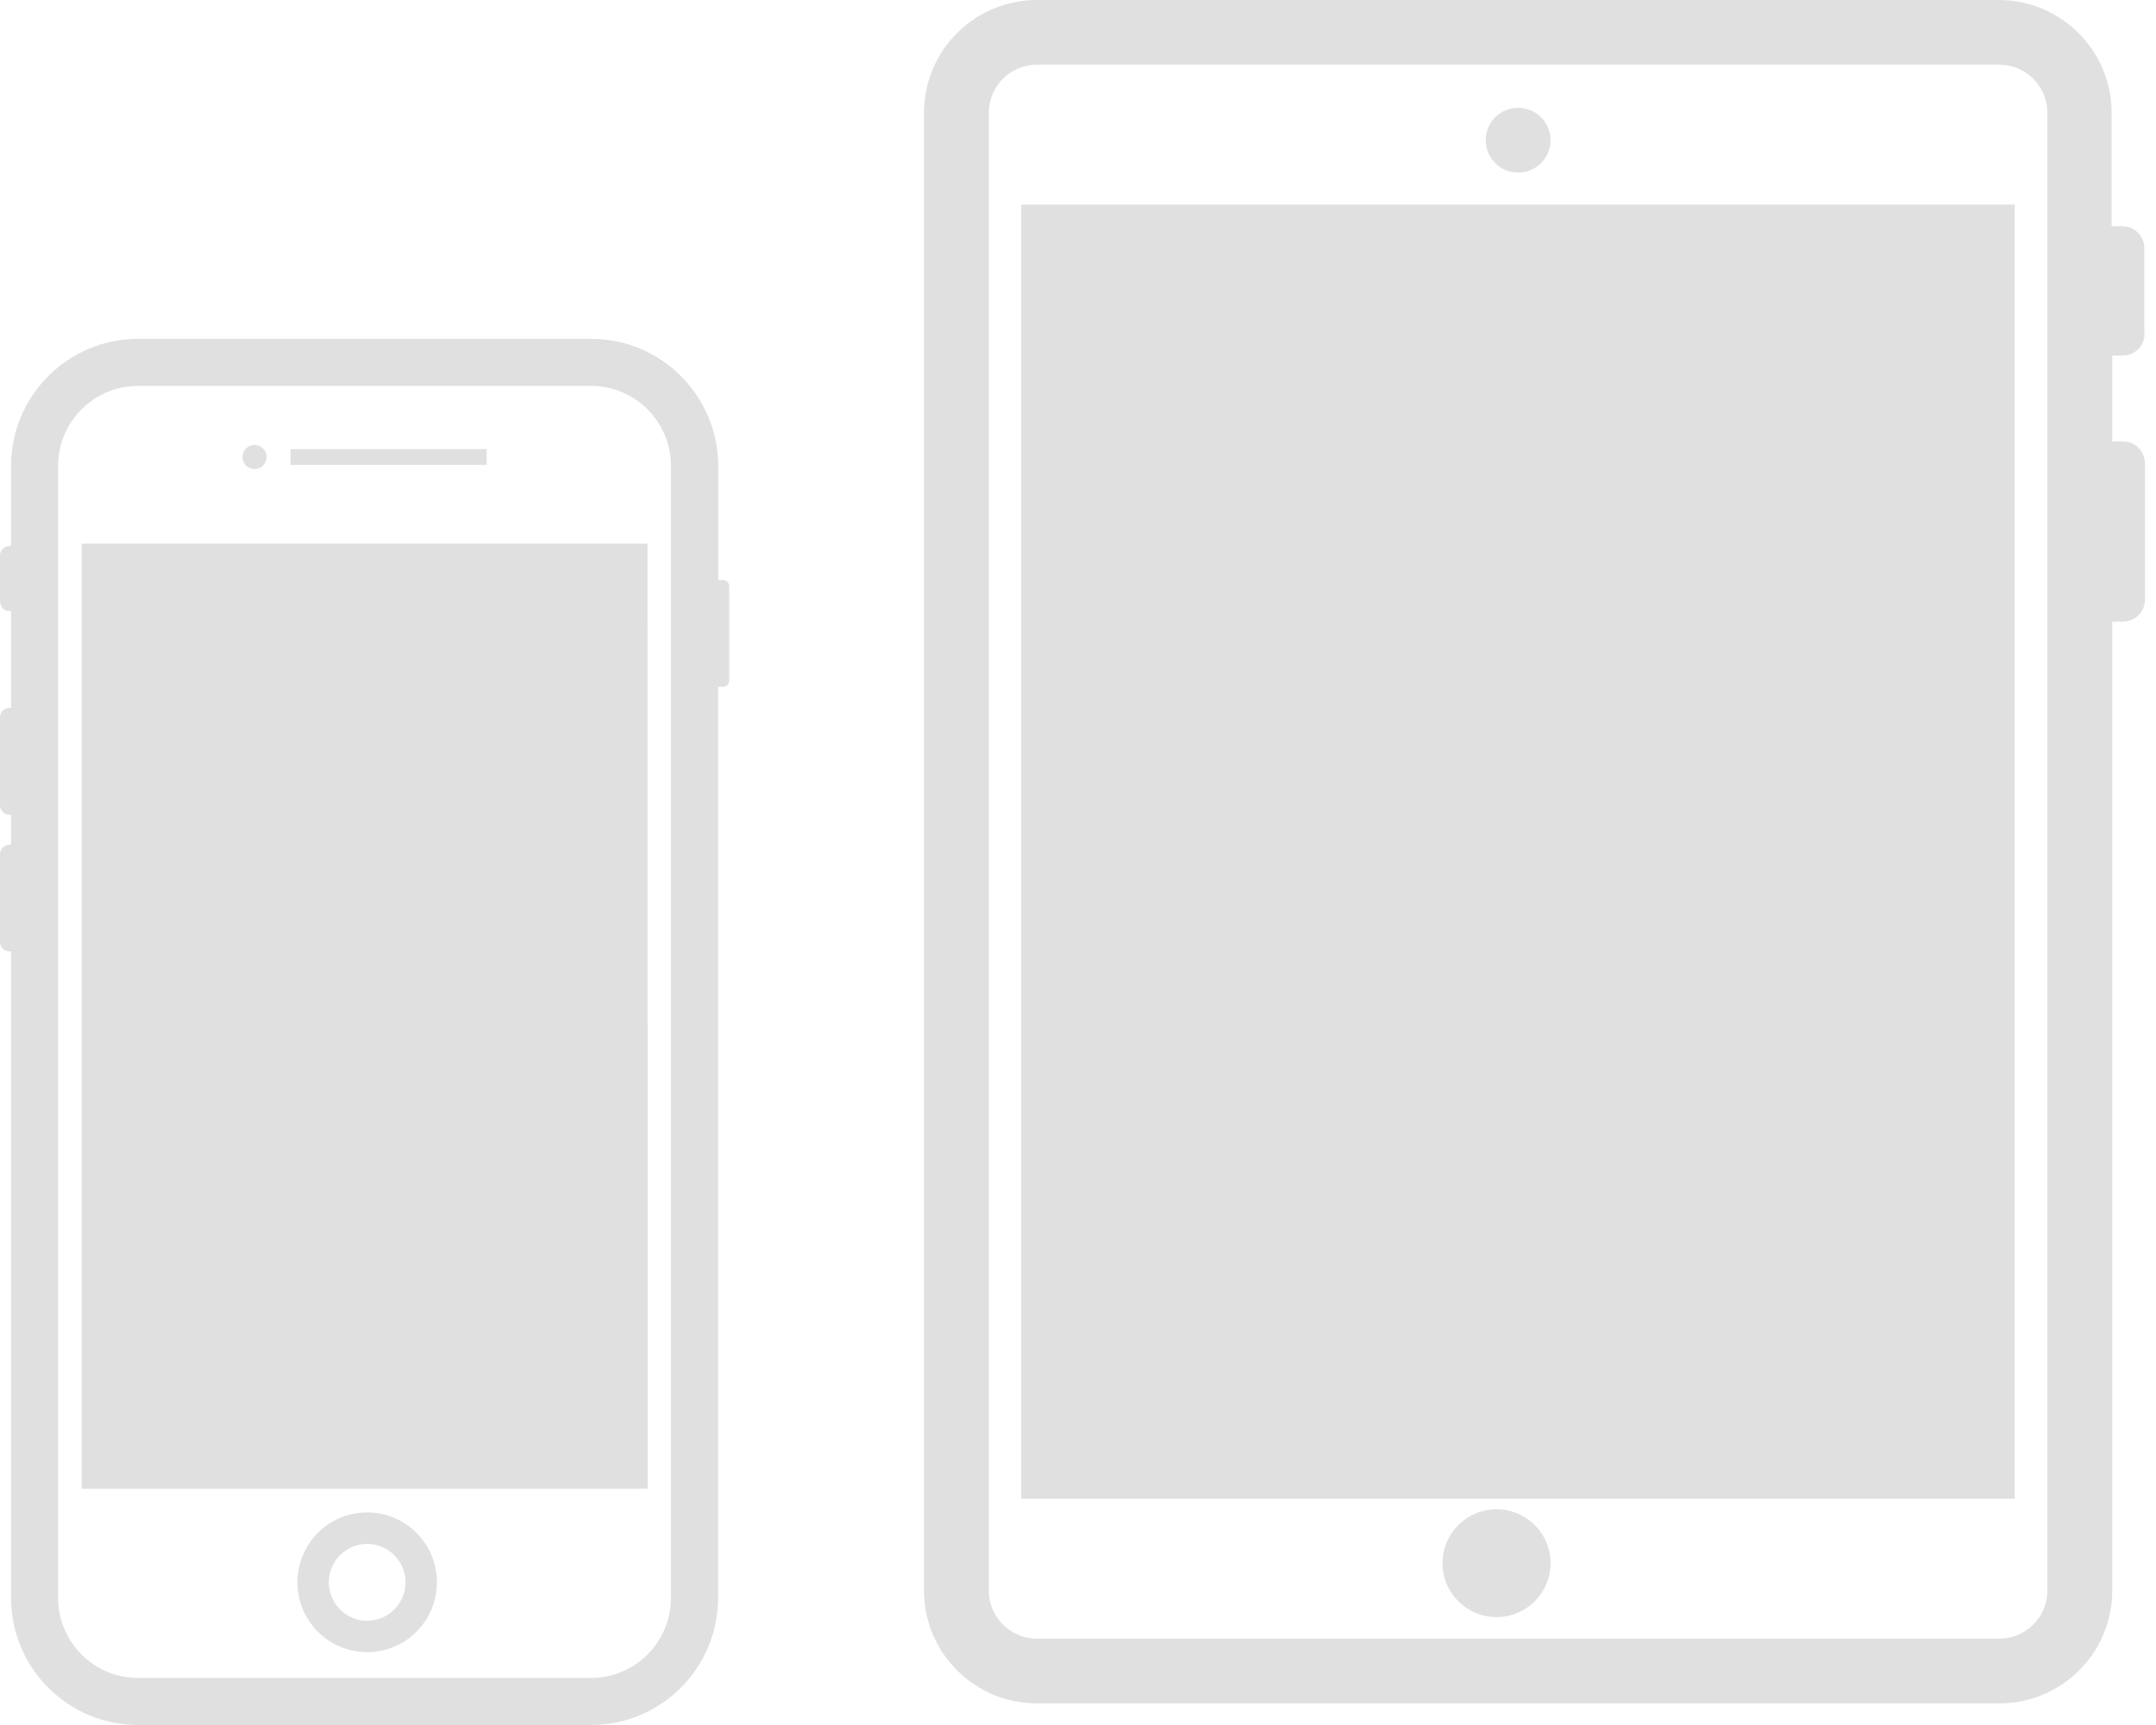 <?xml version="1.0" encoding="UTF-8"?>
<svg width="140px" height="112px" viewBox="0 0 140 112" version="1.1" xmlns="http://www.w3.org/2000/svg" xmlns:xlink="http://www.w3.org/1999/xlink">
    <!-- Generator: Sketch 54.1 (76490) - https://sketchapp.com -->
    <title>ic-mobile</title>
    <desc>Created with Sketch.</desc>
    <g id="Desktop" stroke="none" stroke-width="1" fill="none" fill-rule="evenodd">
        <g id="Home_Unregistered-Desktop" transform="translate(-796, -3596)">
            <g id="section-stream" transform="translate(150, 3513)">
                <g id="devices" transform="translate(0, 64)">
                    <g id="ic-mobile" transform="translate(582, 0)">
                        <rect id="Rectangle-Copy-2" x="0" y="0" width="267" height="150"></rect>
                        <g id="Group" transform="translate(64, 19)" fill="#E0E0E0">
                            <g id="ic-tablet" transform="translate(60, 0)">
                                <path d="M38.584,7.002 C39.747,7.004 40.687,7.946 40.685,9.106 C40.684,10.266 39.74,11.205 38.578,11.204 C37.416,11.203 36.474,10.263 36.474,9.103 C36.474,8.545 36.696,8.01 37.092,7.615 C37.488,7.221 38.025,7 38.584,7.002 L38.584,7.002 Z M37.158,104.995 C35.221,104.984 33.659,103.408 33.669,101.475 C33.68,99.542 35.259,97.983 37.196,97.993 C39.134,98.004 40.696,99.579 40.685,101.513 C40.675,103.437 39.11,104.992 37.182,104.995 L37.158,104.995 Z M70.827,97.31 L6.313,97.31 L6.313,13.282 L70.827,13.282 L70.827,97.31 Z M79.241,21.683 L79.241,16.086 C79.228,15.309 78.593,14.686 77.815,14.686 L77.116,14.686 L77.116,7.281 C77.095,3.258 73.823,0.005 69.791,-3.64098806e-15 L7.363,-3.64098806e-15 C3.316,-0.016 0.021,3.243 0,7.281 L0,103.315 C0.021,107.354 3.316,110.613 7.363,110.597 L69.791,110.597 C73.84,110.615 77.138,107.356 77.159,103.315 L77.159,40.358 L77.858,40.358 C78.645,40.358 79.284,39.721 79.284,38.935 L79.284,30.084 C79.284,29.298 78.645,28.661 77.858,28.661 L77.159,28.661 L77.159,23.087 L77.858,23.087 C78.629,23.074 79.25,22.452 79.26,21.683 L79.241,21.683 Z M72.947,103.315 C72.924,105.034 71.513,106.41 69.791,106.394 L7.363,106.394 C5.641,106.41 4.23,105.034 4.207,103.315 L4.207,7.281 C4.23,5.562 5.64,4.185 7.363,4.198 L69.791,4.198 C71.514,4.185 72.924,5.562 72.947,7.281 L72.947,103.315 Z" id="Shape"></path>
                            </g>
                            <g id="ic-mobile" transform="translate(0, 22)">
                                <path d="M16.529,6.889 C16.845,6.889 17.13,7.08 17.251,7.373 C17.372,7.667 17.304,8.004 17.08,8.227 C16.856,8.451 16.519,8.517 16.227,8.395 C15.935,8.273 15.746,7.986 15.747,7.669 C15.747,7.462 15.83,7.263 15.976,7.116 C16.123,6.97 16.322,6.888 16.529,6.889 Z M23.86,85.273 C22.025,85.28 20.367,84.177 19.661,82.48 C18.955,80.783 19.34,78.827 20.637,77.526 C21.933,76.225 23.884,75.836 25.579,76.541 C27.273,77.246 28.376,78.905 28.372,80.744 C28.364,83.24 26.35,85.262 23.86,85.273 Z M23.86,78.242 C22.852,78.235 21.939,78.838 21.548,79.768 C21.157,80.699 21.364,81.775 22.073,82.493 C22.782,83.21 23.853,83.429 24.786,83.046 C25.719,82.663 26.329,81.754 26.332,80.744 C26.334,79.371 25.23,78.253 23.86,78.242 L23.86,78.242 Z M42.058,74.659 L5.308,74.659 L5.308,13.297 L42.045,13.297 L42.058,74.659 Z M46.944,15.657 L46.637,15.657 L46.637,8.255 C46.627,3.693 42.934,-1.00076483e-05 38.383,0 L8.959,0 C4.411,0.004 0.723,3.696 0.716,8.255 L0.716,13.453 L0.612,13.453 C0.449,13.453 0.292,13.518 0.177,13.635 C0.062,13.751 -0.002,13.909 3.91271102e-05,14.073 L3.91271102e-05,17.06 C0.002,17.398 0.275,17.672 0.612,17.674 L0.716,17.674 L0.716,23.963 L0.612,23.963 C0.274,23.963 3.91271102e-05,24.238 3.91271102e-05,24.577 L3.91271102e-05,30.284 C0.002,30.622 0.275,30.896 0.612,30.898 L0.716,30.898 L0.716,32.849 L0.612,32.849 C0.275,32.85 0.002,33.124 3.91271102e-05,33.462 L3.91271102e-05,39.159 C3.91271102e-05,39.498 0.274,39.772 0.612,39.772 L0.716,39.772 L0.716,81.745 C0.725,86.303 4.412,89.994 8.959,90 L38.383,90 C42.932,89.996 46.62,86.304 46.63,81.745 L46.63,22.591 L46.938,22.591 C47.048,22.593 47.154,22.55 47.232,22.472 C47.31,22.395 47.353,22.289 47.352,22.179 L47.352,16.066 C47.352,15.957 47.309,15.853 47.233,15.776 C47.156,15.7 47.053,15.657 46.944,15.657 Z M43.57,81.745 C43.57,83.124 43.023,84.446 42.05,85.421 C41.078,86.396 39.758,86.944 38.383,86.944 L8.959,86.944 C6.095,86.944 3.773,84.616 3.773,81.745 L3.773,8.255 C3.773,5.384 6.095,3.056 8.959,3.056 L38.383,3.056 C39.758,3.056 41.078,3.604 42.05,4.579 C43.023,5.554 43.57,6.876 43.57,8.255 L43.57,81.745 Z M31.602,7.16 L18.866,7.16 L18.866,8.182 L31.602,8.182 L31.602,7.16 Z" id="icon"></path>
                            </g>
                        </g>
                    </g>
                </g>
            </g>
        </g>
    </g>
</svg>
